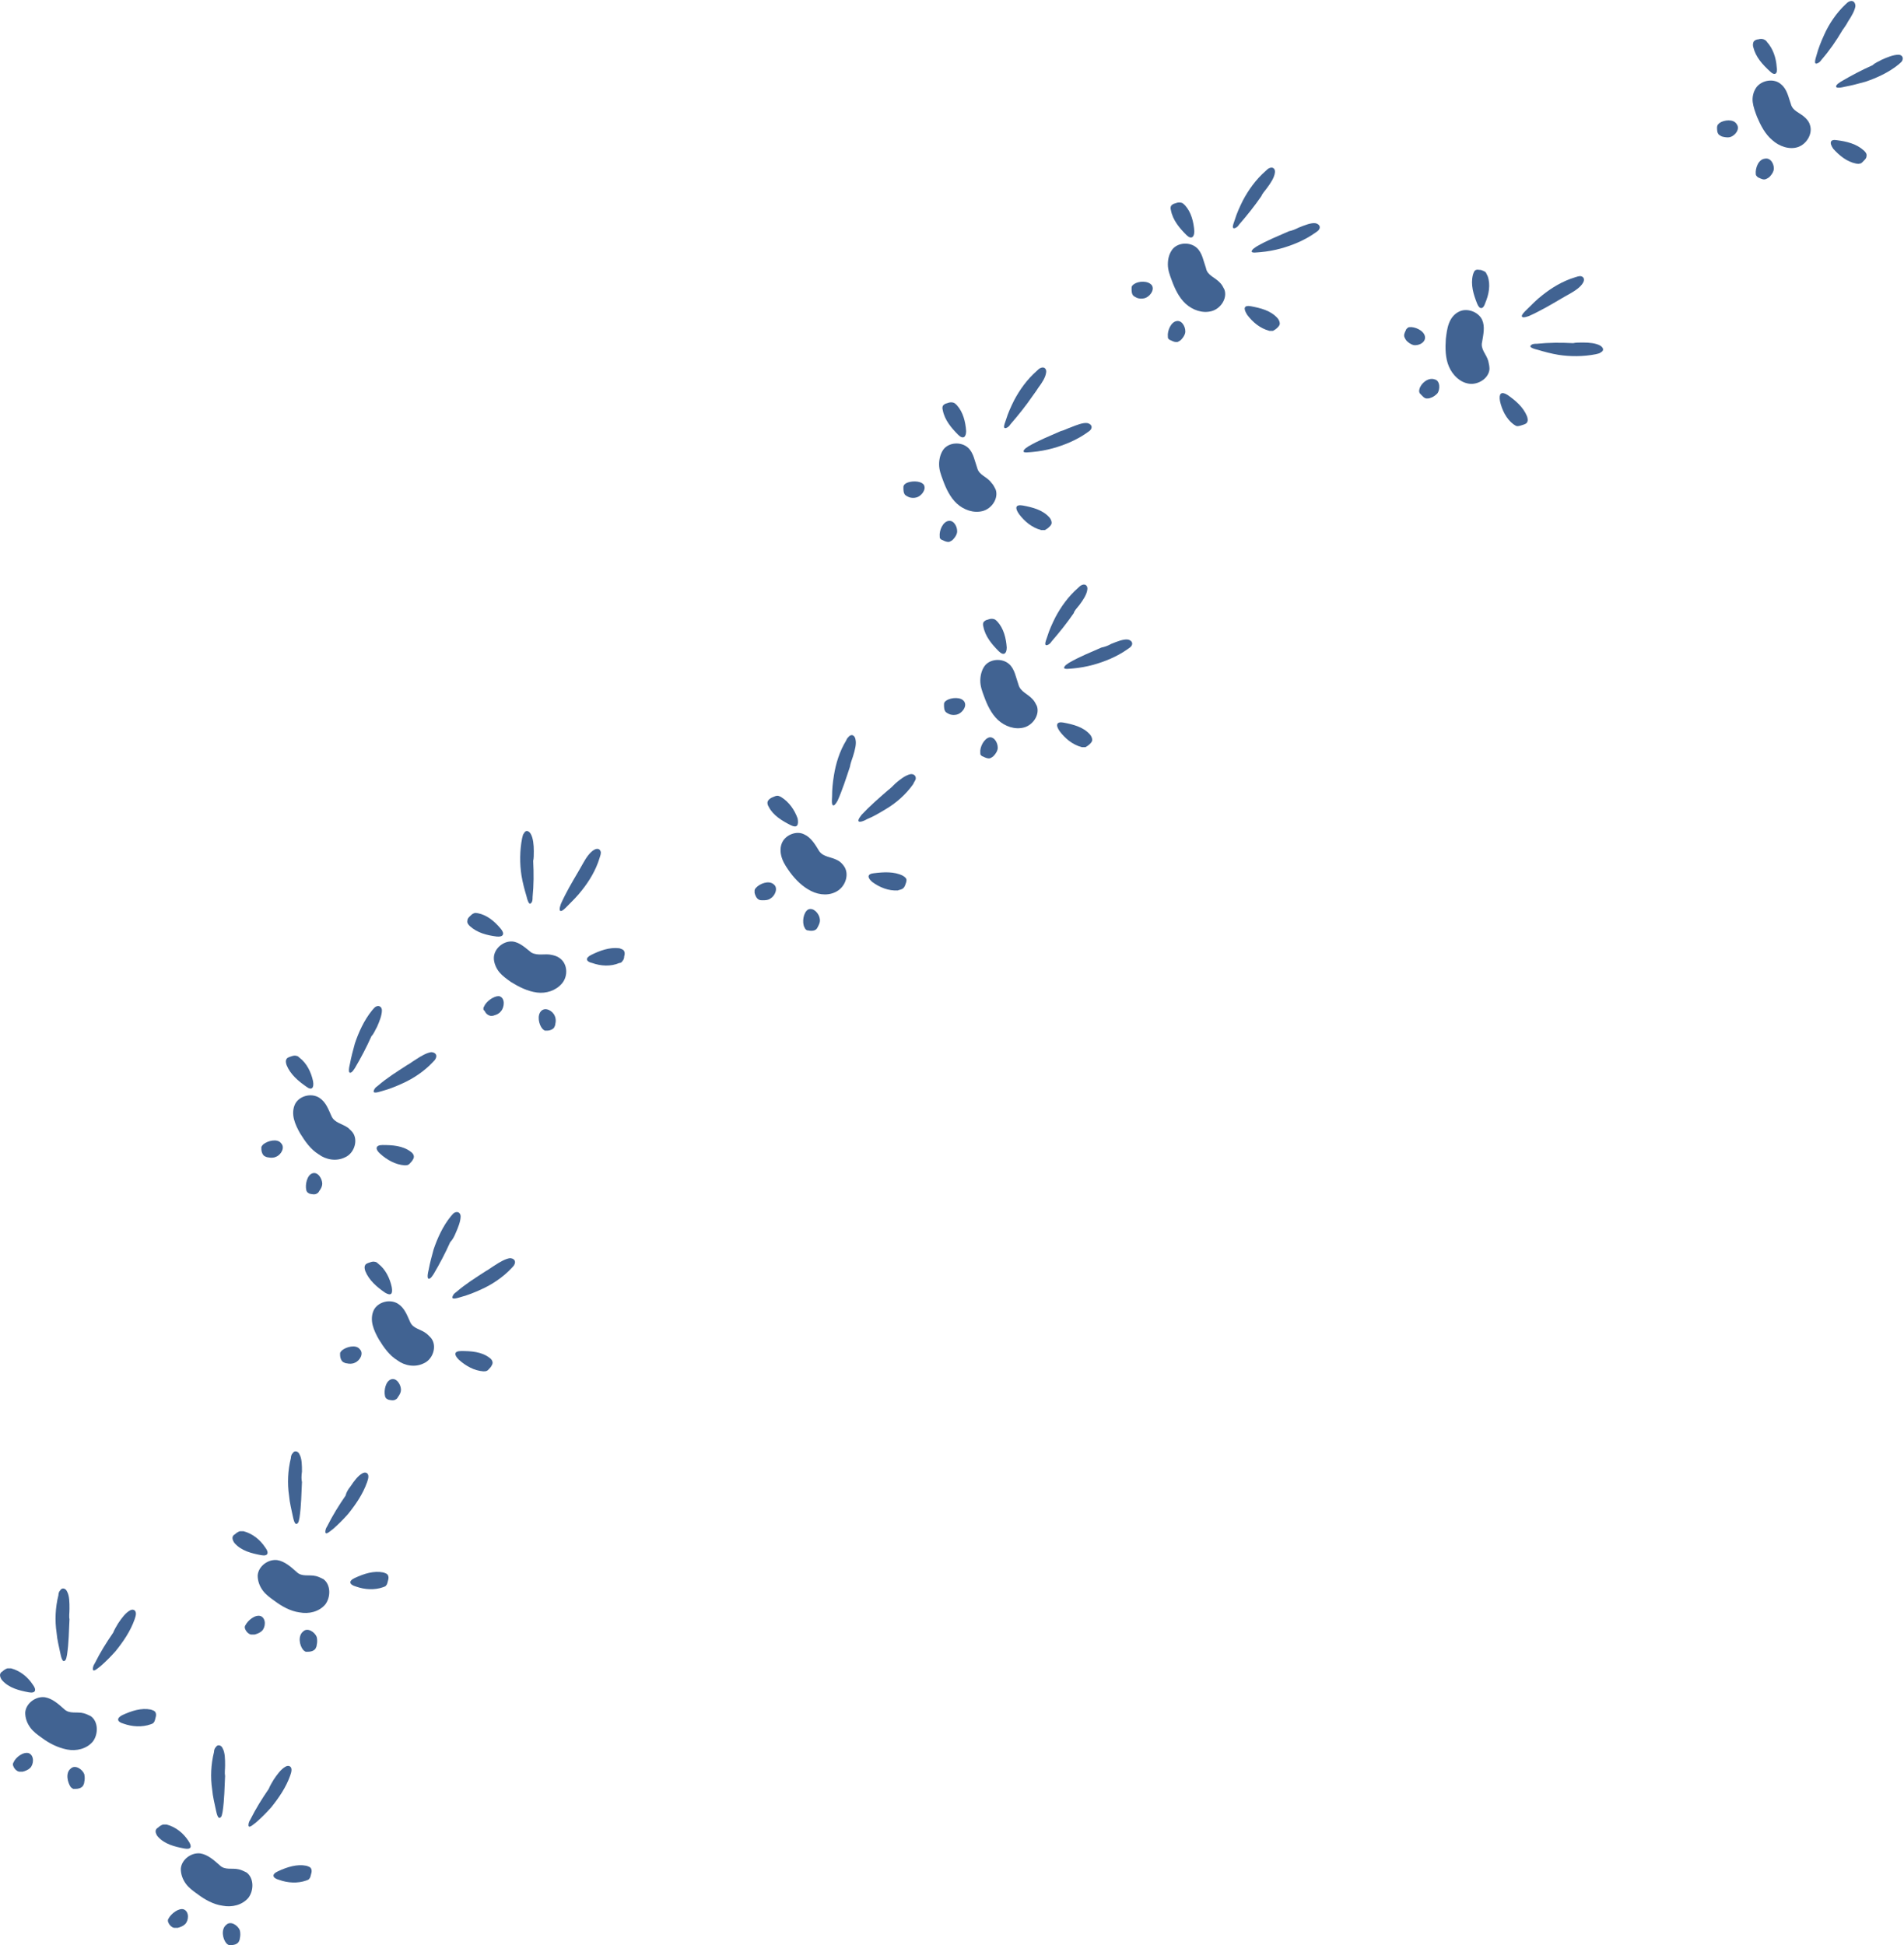 <?xml version="1.0" encoding="UTF-8" standalone="no"?><svg xmlns="http://www.w3.org/2000/svg" xmlns:xlink="http://www.w3.org/1999/xlink" fill="#000000" height="316.3" preserveAspectRatio="xMidYMid meet" version="1" viewBox="64.3 123.2 309.6 316.3" width="309.6" zoomAndPan="magnify"><g fill="#416392" id="change1_7"><path d="M103.2,427.2c0.4,0.1,0.8,0.3,1.2,0.5c1.2,0.9,1.2,2.9,0.3,4.1c-1,1.2-2.7,1.6-4.2,1.3 c-1.5-0.2-2.9-1-4.1-1.9c-0.7-0.5-1.4-1-1.9-1.7s-0.8-1.5-0.8-2.4c0.1-1.5,1.7-2.7,3.2-2.5c1.2,0.2,2.2,1.1,3.1,1.9 C100.9,427.4,102,426.9,103.2,427.2z"/><path d="M109.5,427.5c1.5-0.7,3.1-1.2,4.6-0.9c0.3,0.1,0.7,0.2,0.8,0.5c0.1,0.2,0.1,0.5,0,0.8 c-0.1,0.3-0.1,0.6-0.3,0.8c-0.1,0.2-0.3,0.2-0.5,0.3c-1.4,0.5-3,0.4-4.4-0.1C108.6,428.6,108.4,428,109.5,427.5z"/><path d="M94.3,423.8c-1.6-0.3-3.2-0.7-4.3-1.9c-0.2-0.2-0.4-0.6-0.4-0.9c0-0.3,0.2-0.5,0.4-0.6 c0.2-0.2,0.5-0.4,0.8-0.5c0.2,0,0.4,0,0.6,0c1.5,0.4,2.7,1.4,3.5,2.6C95.6,423.5,95.4,424,94.3,423.8z"/><path d="M108.8,412.6c0.6-0.9,1.2-1.7,1.9-2.1c0.5-0.3,1-0.1,1,0.5c0,0.3-0.1,0.6-0.2,0.9c-0.7,2-1.9,3.7-3.1,5.2 c-0.8,0.9-1.6,1.7-2.4,2.4c-0.3,0.2-1.3,1.2-1.3,0.5c0-0.3,0.1-0.6,0.3-0.9c0.9-1.8,1.9-3.4,3-5 C108.2,413.6,108.5,413.1,108.8,412.6z"/><path d="M100.9,410.3c0-1,0-2.1-0.4-2.8c-0.2-0.5-0.8-0.7-1.1-0.2c-0.2,0.2-0.3,0.5-0.3,0.8c-0.5,2-0.6,4.1-0.3,6.1 c0.1,1.2,0.4,2.3,0.6,3.3c0.1,0.4,0.3,1.7,0.8,1.2c0.2-0.2,0.2-0.5,0.3-0.9c0.3-2,0.3-3.9,0.4-5.8 C100.8,411.5,100.9,410.9,100.9,410.3z"/><path d="M101.1,439.2c0.1,0.1,0.2,0.2,0.4,0.3c0.1,0,0.2,0,0.4,0c0.4,0,0.9-0.1,1.2-0.5c0.1-0.2,0.2-0.4,0.2-0.6 c0.1-0.4,0.1-0.9,0-1.3c-0.3-0.8-1.5-1.6-2.2-0.9C100.2,436.9,100.5,438.5,101.1,439.2z"/><path d="M91.7,435.2c-0.1,0.1-0.1,0.3-0.1,0.4c0,0.1,0.1,0.2,0.1,0.3c0.2,0.4,0.5,0.7,0.9,0.8c0.2,0,0.4,0,0.6,0 c0.4-0.1,0.9-0.3,1.2-0.6c0.6-0.6,0.7-2-0.2-2.4C93.4,433.4,92.1,434.4,91.7,435.2z"/></g><g fill="#416392" id="change1_6"><path d="M77.9,401.8c0.4,0.1,0.8,0.3,1.2,0.5c1.2,0.9,1.2,2.9,0.3,4.1c-1,1.2-2.7,1.6-4.2,1.3s-2.9-1-4.1-1.9 c-0.7-0.5-1.4-1-1.9-1.7c-0.5-0.7-0.8-1.5-0.8-2.4c0.1-1.5,1.7-2.7,3.2-2.5c1.2,0.2,2.2,1.1,3.1,1.9 C75.6,402,76.8,401.5,77.9,401.8z"/><path d="M84.2,402.1c1.5-0.7,3.1-1.2,4.6-0.9c0.3,0.1,0.7,0.2,0.8,0.5c0.1,0.2,0.1,0.5,0,0.8 c-0.1,0.3-0.1,0.6-0.3,0.8c-0.1,0.2-0.3,0.2-0.5,0.3c-1.4,0.5-3,0.4-4.4-0.1C83.3,403.2,83.2,402.6,84.2,402.1z"/><path d="M69,398.4c-1.6-0.3-3.2-0.7-4.3-1.9c-0.2-0.2-0.4-0.6-0.4-0.9c0-0.3,0.2-0.5,0.4-0.6 c0.2-0.2,0.5-0.4,0.8-0.5c0.2,0,0.4,0,0.6,0c1.5,0.4,2.7,1.4,3.5,2.6C70.3,398,70.1,398.6,69,398.4z"/><path d="M83.5,387.2c0.6-0.9,1.2-1.7,1.9-2.1c0.5-0.3,1-0.1,1,0.5c0,0.3-0.1,0.6-0.2,0.9c-0.7,2-1.9,3.7-3.1,5.2 c-0.8,0.9-1.6,1.7-2.4,2.4c-0.3,0.2-1.3,1.2-1.3,0.5c0-0.3,0.1-0.6,0.3-0.9c0.9-1.8,1.9-3.4,3-5C82.9,388.2,83.2,387.7,83.5,387.2z"/><path d="M75.6,384.8c0-1,0-2.1-0.4-2.8c-0.2-0.5-0.8-0.7-1.1-0.2c-0.2,0.2-0.3,0.5-0.3,0.8c-0.5,2-0.6,4.1-0.3,6.1 c0.1,1.2,0.4,2.3,0.6,3.3c0.1,0.4,0.3,1.7,0.8,1.2c0.2-0.2,0.2-0.5,0.3-0.9c0.3-2,0.3-3.9,0.4-5.8 C75.5,386.1,75.6,385.5,75.6,384.8z"/><path d="M75.8,413.8c0.1,0.1,0.2,0.2,0.4,0.3c0.1,0,0.2,0,0.4,0c0.4,0,0.9-0.1,1.2-0.5c0.1-0.2,0.2-0.4,0.2-0.6 c0.1-0.4,0.1-0.9,0-1.3c-0.3-0.8-1.5-1.6-2.2-0.9C74.9,411.5,75.3,413.1,75.8,413.8z"/><path d="M66.5,409.8c-0.1,0.1-0.1,0.3-0.1,0.4c0,0.1,0.1,0.2,0.1,0.3c0.2,0.4,0.5,0.7,0.9,0.8c0.2,0,0.4,0,0.6,0 c0.4-0.1,0.9-0.3,1.2-0.6c0.6-0.6,0.7-2-0.2-2.4C68.1,408,66.8,409,66.5,409.8z"/></g><g fill="#416392" id="change1_12"><path d="M115.7,379.5c0.4,0.1,0.8,0.3,1.2,0.5c1.2,0.9,1.2,2.9,0.3,4.1c-1,1.2-2.7,1.6-4.2,1.3 c-1.5-0.2-2.9-1-4.1-1.9c-0.7-0.5-1.4-1-1.9-1.7c-0.5-0.7-0.8-1.5-0.8-2.4c0.1-1.5,1.7-2.7,3.2-2.5c1.2,0.2,2.2,1.1,3.1,1.9 C113.4,379.7,114.5,379.2,115.7,379.5z"/><path d="M122,379.8c1.5-0.7,3.1-1.2,4.6-0.9c0.3,0.1,0.7,0.2,0.8,0.5c0.1,0.2,0.1,0.5,0,0.8 c-0.1,0.3-0.1,0.6-0.3,0.8c-0.1,0.2-0.3,0.2-0.5,0.3c-1.4,0.5-3,0.4-4.4-0.1C121.1,380.9,120.9,380.3,122,379.8z"/><path d="M106.8,376.1c-1.6-0.3-3.2-0.7-4.3-1.9c-0.2-0.2-0.4-0.6-0.4-0.9c0-0.3,0.2-0.5,0.4-0.6 c0.2-0.2,0.5-0.4,0.8-0.5c0.2,0,0.4,0,0.6,0c1.5,0.4,2.7,1.4,3.5,2.6C108.1,375.7,107.9,376.3,106.8,376.1z"/><path d="M121.3,364.9c0.6-0.9,1.2-1.7,1.9-2.1c0.5-0.3,1-0.1,1,0.5c0,0.3-0.1,0.6-0.2,0.9c-0.7,2-1.9,3.7-3.1,5.2 c-0.8,0.9-1.6,1.7-2.4,2.4c-0.3,0.2-1.3,1.2-1.3,0.5c0-0.3,0.1-0.6,0.3-0.9c0.9-1.8,1.9-3.4,3-5 C120.6,365.9,120.9,365.4,121.3,364.9z"/><path d="M113.4,362.5c0-1,0-2.1-0.4-2.8c-0.2-0.5-0.8-0.7-1.1-0.2c-0.2,0.2-0.3,0.5-0.3,0.8c-0.5,2-0.6,4.1-0.3,6.1 c0.1,1.2,0.4,2.3,0.6,3.3c0.1,0.4,0.3,1.7,0.8,1.2c0.2-0.2,0.2-0.5,0.3-0.9c0.3-2,0.3-3.9,0.4-5.8 C113.3,363.8,113.3,363.2,113.4,362.5z"/><path d="M113.6,391.5c0.1,0.1,0.2,0.2,0.4,0.3c0.1,0,0.2,0,0.4,0c0.4,0,0.9-0.1,1.2-0.5c0.1-0.2,0.2-0.4,0.2-0.6 c0.1-0.4,0.1-0.9,0-1.3c-0.3-0.8-1.5-1.6-2.2-0.9C112.7,389.2,113,390.8,113.6,391.5z"/><path d="M104.2,387.5c-0.1,0.1-0.1,0.3-0.1,0.4c0,0.1,0.1,0.2,0.1,0.3c0.2,0.4,0.5,0.7,0.9,0.8c0.2,0,0.4,0,0.6,0 c0.4-0.1,0.9-0.3,1.2-0.6c0.6-0.6,0.7-2-0.2-2.4C105.8,385.7,104.6,386.7,104.2,387.5z"/></g><g fill="#416392" id="change1_3"><path d="M133.7,340.1c0.3,0.3,0.7,0.6,0.9,1c0.7,1.3,0,3.2-1.4,3.8c-1.4,0.7-3.1,0.4-4.3-0.5 c-1.3-0.8-2.2-2.1-3-3.4c-0.4-0.7-0.8-1.5-1-2.3s-0.2-1.7,0.2-2.5c0.7-1.3,2.6-1.8,3.9-1c1.1,0.7,1.5,1.9,2,3 C131.5,339.3,132.7,339.3,133.7,340.1z"/><path d="M139.3,342.9c1.6,0,3.3,0.1,4.6,1.1c0.3,0.2,0.5,0.5,0.5,0.8c0,0.3-0.2,0.5-0.3,0.7 c-0.2,0.2-0.4,0.5-0.6,0.6c-0.2,0.1-0.4,0.1-0.6,0.1c-1.5-0.1-2.9-0.9-4-1.9C138.1,343.5,138.1,342.9,139.3,342.9z"/><path d="M126.9,333.4c-1.3-0.9-2.6-2-3.2-3.5c-0.1-0.3-0.2-0.7,0-1c0.1-0.2,0.4-0.3,0.7-0.4 c0.3-0.1,0.6-0.2,0.9-0.1c0.2,0,0.4,0.2,0.5,0.3c1.2,0.9,1.9,2.4,2.2,3.8C128.2,333.6,127.9,334,126.9,333.4z"/><path d="M144.7,329c0.9-0.6,1.8-1.1,2.5-1.2c0.5,0,1,0.3,0.8,0.9c-0.1,0.3-0.3,0.5-0.5,0.7c-1.4,1.5-3.2,2.7-5,3.5 c-1.1,0.5-2.1,0.9-3.2,1.2c-0.4,0.1-1.7,0.6-1.4-0.1c0.1-0.3,0.3-0.5,0.6-0.7c1.5-1.3,3.1-2.3,4.8-3.4 C143.7,329.7,144.2,329.3,144.7,329z"/><path d="M138.4,323.7c0.4-0.9,0.8-1.9,0.8-2.7c0-0.5-0.4-0.9-1-0.6c-0.2,0.1-0.4,0.4-0.6,0.6 c-1.3,1.6-2.2,3.6-2.8,5.4c-0.3,1.1-0.6,2.2-0.8,3.3c-0.1,0.4-0.4,1.7,0.2,1.4c0.2-0.1,0.4-0.4,0.6-0.7c1-1.7,1.9-3.4,2.7-5.2 C137.9,324.8,138.2,324.2,138.4,323.7z"/><path d="M126.9,350.2c0,0.1,0.1,0.3,0.2,0.4c0.1,0.1,0.2,0.1,0.3,0.2c0.4,0.1,0.9,0.2,1.2,0 c0.2-0.1,0.3-0.2,0.4-0.4c0.3-0.4,0.5-0.8,0.5-1.2c0-0.8-0.7-2-1.6-1.7C127,347.8,126.7,349.3,126.9,350.2z"/><path d="M119.9,342.8c-0.1,0.1-0.2,0.2-0.3,0.4c0,0.1,0,0.2,0,0.4c0,0.4,0.2,0.9,0.5,1.1c0.2,0.1,0.4,0.2,0.6,0.2 c0.4,0.1,0.9,0.1,1.3-0.1c0.8-0.3,1.5-1.5,0.8-2.2C122.2,341.8,120.6,342.2,119.9,342.8z"/></g><g fill="#416392" id="change1_4"><path d="M120.9,306.6c0.3,0.3,0.7,0.6,0.9,1c0.7,1.3,0,3.2-1.4,3.8c-1.4,0.7-3.1,0.4-4.3-0.5 c-1.3-0.8-2.2-2.1-3-3.4c-0.4-0.7-0.8-1.5-1-2.3c-0.2-0.8-0.2-1.7,0.2-2.5c0.7-1.3,2.6-1.8,3.9-1c1.1,0.7,1.5,1.9,2,3 C118.7,305.8,119.9,305.9,120.9,306.6z"/><path d="M126.5,309.4c1.6,0,3.3,0.1,4.6,1.1c0.3,0.2,0.5,0.5,0.5,0.8c0,0.3-0.2,0.5-0.3,0.7 c-0.2,0.2-0.4,0.5-0.6,0.6c-0.2,0.1-0.4,0.1-0.6,0.1c-1.5-0.1-2.9-0.9-4-1.9C125.3,310.1,125.3,309.4,126.5,309.4z"/><path d="M114.1,299.9c-1.3-0.9-2.6-2-3.2-3.5c-0.1-0.3-0.2-0.7,0-1c0.1-0.2,0.4-0.3,0.7-0.4 c0.3-0.1,0.6-0.2,0.9-0.1c0.2,0,0.4,0.2,0.5,0.3c1.2,0.9,1.9,2.4,2.2,3.8C115.4,300.1,115,300.6,114.1,299.9z"/><path d="M131.9,295.5c0.9-0.6,1.8-1.1,2.5-1.2c0.5,0,1,0.3,0.8,0.9c-0.1,0.3-0.3,0.5-0.5,0.7 c-1.4,1.5-3.2,2.7-5,3.5c-1.1,0.5-2.1,0.9-3.2,1.2c-0.4,0.1-1.7,0.6-1.4-0.1c0.1-0.3,0.3-0.5,0.6-0.7c1.5-1.3,3.1-2.3,4.8-3.4 C130.9,296.2,131.4,295.8,131.9,295.5z"/><path d="M125.6,290.2c0.4-0.9,0.8-1.9,0.8-2.7c0-0.5-0.4-0.9-1-0.6c-0.2,0.1-0.4,0.4-0.6,0.6 c-1.3,1.6-2.2,3.6-2.8,5.4c-0.3,1.1-0.6,2.2-0.8,3.3c-0.1,0.4-0.4,1.7,0.2,1.4c0.2-0.1,0.4-0.4,0.6-0.7c1-1.7,1.9-3.4,2.7-5.2 C125.1,291.3,125.3,290.7,125.6,290.2z"/><path d="M114.1,316.7c0,0.1,0.1,0.3,0.2,0.4c0.1,0.1,0.2,0.1,0.3,0.2c0.4,0.1,0.9,0.2,1.2,0 c0.2-0.1,0.3-0.2,0.4-0.4c0.3-0.4,0.5-0.8,0.5-1.2c0-0.8-0.7-2-1.6-1.7C114.2,314.3,113.9,315.9,114.1,316.7z"/><path d="M107.1,309.3c-0.1,0.1-0.2,0.2-0.3,0.4c0,0.1,0,0.2,0,0.4c0,0.4,0.2,0.9,0.5,1.1c0.2,0.1,0.4,0.2,0.6,0.2 c0.4,0.1,0.9,0.1,1.3-0.1c0.8-0.3,1.5-1.5,0.8-2.2C109.4,308.3,107.8,308.7,107.1,309.3z"/></g><g fill="#416392" id="change1_8"><path d="M154.1,278.5c0.4,0.1,0.8,0.2,1.2,0.5c1.3,0.9,1.4,2.9,0.4,4.1s-2.6,1.7-4.1,1.5c-1.5-0.2-2.9-0.9-4.2-1.7 c-0.7-0.5-1.4-1-1.9-1.6s-0.9-1.5-0.9-2.3c0-1.5,1.5-2.8,3-2.7c1.2,0.1,2.2,1.1,3.1,1.8C151.8,278.7,152.9,278.2,154.1,278.5z"/><path d="M160.4,278.5c1.4-0.7,3-1.3,4.6-1.1c0.3,0.1,0.7,0.2,0.8,0.5c0.1,0.2,0.1,0.5,0,0.8c0,0.3-0.1,0.6-0.3,0.8 c-0.1,0.2-0.3,0.3-0.5,0.3c-1.4,0.6-3,0.5-4.4,0C159.6,279.6,159.4,279,160.4,278.5z"/><path d="M145.1,275.5c-1.6-0.2-3.2-0.6-4.4-1.7c-0.2-0.2-0.5-0.5-0.4-0.9c0-0.3,0.2-0.5,0.4-0.7 c0.2-0.2,0.4-0.4,0.7-0.5c0.2-0.1,0.4,0,0.6,0c1.5,0.3,2.7,1.3,3.7,2.5C146.4,275,146.2,275.6,145.1,275.5z"/><path d="M159.1,263.6c0.5-0.9,1.1-1.8,1.8-2.2c0.5-0.3,1-0.2,1.1,0.4c0,0.3-0.1,0.6-0.2,0.9c-0.6,2-1.7,3.8-2.9,5.3 c-0.7,0.9-1.5,1.7-2.3,2.5c-0.3,0.3-1.2,1.3-1.3,0.6c0-0.3,0.1-0.6,0.2-0.9c0.8-1.8,1.8-3.5,2.8-5.2 C158.5,264.7,158.8,264.1,159.1,263.6z"/><path d="M151.1,261.6c0-1-0.1-2.1-0.5-2.8c-0.3-0.5-0.8-0.7-1.1-0.1c-0.2,0.2-0.2,0.5-0.3,0.8 c-0.4,2-0.4,4.2-0.1,6.1c0.2,1.2,0.5,2.3,0.8,3.3c0.1,0.4,0.4,1.7,0.8,1.1c0.2-0.2,0.2-0.6,0.2-0.9c0.2-2,0.2-3.9,0.1-5.9 C151.1,262.8,151.1,262.2,151.1,261.6z"/><path d="M152.5,290.5c0.1,0.1,0.2,0.2,0.4,0.3c0.1,0,0.2,0,0.4,0c0.4,0,0.9-0.2,1.1-0.5c0.1-0.2,0.2-0.4,0.2-0.6 c0.1-0.4,0.1-0.9-0.1-1.3c-0.3-0.8-1.5-1.5-2.2-0.8C151.6,288.3,151.9,289.8,152.5,290.5z"/><path d="M143,286.9c-0.1,0.1-0.1,0.3-0.1,0.4c0,0.1,0.1,0.2,0.2,0.3c0.2,0.4,0.5,0.7,1,0.8c0.2,0,0.4,0,0.6-0.1 c0.4-0.1,0.8-0.3,1.1-0.7c0.5-0.6,0.7-2.1-0.3-2.4C144.6,285.1,143.3,286.1,143,286.9z"/></g><g fill="#416392" id="change1_9"><path d="M200.5,263.1c0.4,0.2,0.7,0.5,1,0.9c0.9,1.2,0.4,3.1-0.9,4c-1.3,0.9-3,0.8-4.4,0.1c-1.4-0.7-2.5-1.8-3.4-3 c-0.5-0.7-1-1.4-1.3-2.2c-0.3-0.8-0.4-1.7-0.1-2.5c0.5-1.4,2.4-2.2,3.7-1.5c1.1,0.5,1.8,1.7,2.4,2.7 C198.2,262.6,199.4,262.5,200.5,263.1z"/><path d="M206.4,265.2c1.6-0.2,3.3-0.3,4.7,0.4c0.3,0.2,0.6,0.4,0.6,0.7c0,0.3-0.1,0.5-0.2,0.8 c-0.1,0.3-0.3,0.6-0.6,0.7c-0.2,0.1-0.4,0.1-0.6,0.2c-1.5,0.1-3-0.5-4.2-1.4C205.3,265.9,205.3,265.3,206.4,265.2z"/><path d="M192.9,257.4c-1.4-0.7-2.9-1.6-3.6-3c-0.2-0.3-0.3-0.7-0.1-1c0.1-0.2,0.4-0.4,0.6-0.5 c0.3-0.1,0.6-0.3,0.9-0.3c0.2,0,0.4,0.1,0.6,0.2c1.3,0.8,2.2,2.1,2.7,3.5C194.2,257.4,193.9,257.9,192.9,257.4z"/><path d="M209.9,250.6c0.8-0.7,1.6-1.3,2.4-1.5c0.5-0.1,1,0.2,0.9,0.8c-0.1,0.3-0.3,0.5-0.4,0.8 c-1.2,1.7-2.8,3.1-4.5,4.1c-1,0.6-2,1.2-3,1.6c-0.3,0.2-1.6,0.8-1.4,0.1c0.1-0.3,0.3-0.5,0.5-0.8c1.3-1.4,2.8-2.7,4.3-4 C209,251.5,209.5,251,209.9,250.6z"/><path d="M203,246.2c0.3-1,0.6-2,0.4-2.8c-0.1-0.5-0.5-0.9-1-0.5c-0.2,0.2-0.4,0.4-0.5,0.7c-1.1,1.8-1.7,3.8-2,5.7 c-0.2,1.2-0.3,2.3-0.3,3.4c0,0.4-0.2,1.8,0.4,1.4c0.2-0.2,0.4-0.5,0.5-0.7c0.8-1.8,1.4-3.7,2-5.5 C202.6,247.3,202.8,246.8,203,246.2z"/><path d="M195.1,274c0.1,0.1,0.1,0.3,0.3,0.4c0.1,0.1,0.2,0.1,0.3,0.1c0.4,0.1,0.9,0.1,1.2-0.1 c0.2-0.1,0.3-0.3,0.4-0.5c0.2-0.4,0.4-0.8,0.3-1.3c-0.1-0.8-1-1.9-1.9-1.5C194.9,271.6,194.7,273.2,195.1,274z"/><path d="M187.2,267.6c-0.1,0.1-0.2,0.3-0.2,0.4c0,0.1,0,0.2,0,0.4c0.1,0.4,0.3,0.9,0.7,1.1c0.2,0.1,0.4,0.1,0.6,0.1 c0.4,0,0.9,0,1.3-0.3c0.7-0.4,1.3-1.7,0.5-2.3C189.3,266.3,187.8,266.9,187.2,267.6z"/></g><g fill="#416392" id="change1_11"><path d="M232.2,236.9c0.3,0.3,0.5,0.7,0.7,1.1c0.5,1.4-0.6,3.1-2.1,3.5s-3.1-0.2-4.2-1.2s-1.8-2.5-2.3-3.9 c-0.3-0.8-0.6-1.6-0.6-2.5c0-0.8,0.2-1.7,0.7-2.4c0.9-1.2,2.9-1.3,4-0.3c0.9,0.8,1.1,2.2,1.5,3.3 C230.2,235.7,231.4,236,232.2,236.9z"/><path d="M237.2,240.7c1.6,0.3,3.2,0.7,4.3,1.9c0.2,0.2,0.4,0.6,0.4,0.9c0,0.3-0.2,0.5-0.4,0.7 c-0.2,0.2-0.5,0.4-0.7,0.5c-0.2,0-0.4,0-0.6,0c-1.5-0.4-2.7-1.4-3.6-2.6C235.9,241.1,236.1,240.5,237.2,240.7z"/><path d="M226.7,229.1c-1.1-1.1-2.2-2.4-2.5-4c-0.1-0.3-0.1-0.7,0.2-0.9c0.2-0.2,0.5-0.2,0.7-0.3 c0.3-0.1,0.6-0.1,0.9,0c0.2,0.1,0.3,0.2,0.5,0.4c1,1.1,1.4,2.7,1.5,4.2C228,229.5,227.5,229.9,226.7,229.1z"/><path d="M245,227.9c1-0.4,2-0.8,2.7-0.7c0.5,0.1,0.9,0.5,0.6,1c-0.1,0.2-0.4,0.4-0.7,0.6c-1.7,1.2-3.7,2-5.5,2.5 c-1.1,0.3-2.2,0.5-3.3,0.6c-0.4,0-1.8,0.3-1.4-0.3c0.1-0.2,0.4-0.4,0.7-0.6c1.7-1,3.5-1.7,5.3-2.5 C243.9,228.4,244.5,228.2,245,227.9z"/><path d="M239.8,221.6c0.6-0.8,1.2-1.7,1.3-2.5c0.1-0.5-0.2-1-0.8-0.8c-0.3,0.1-0.5,0.3-0.7,0.5 c-1.6,1.4-2.8,3.1-3.7,4.8c-0.5,1-1,2.1-1.3,3.1c-0.1,0.4-0.7,1.6,0,1.4c0.3-0.1,0.5-0.3,0.7-0.6c1.3-1.5,2.5-3,3.6-4.6 C239,222.5,239.4,222.1,239.8,221.6z"/><path d="M223.7,245.6c0,0.2,0,0.3,0.1,0.4c0.1,0.1,0.2,0.2,0.3,0.2c0.4,0.2,0.8,0.4,1.2,0.3 c0.2-0.1,0.4-0.2,0.5-0.3c0.3-0.3,0.6-0.7,0.7-1.1c0.2-0.8-0.4-2.1-1.3-2C224.3,243.3,223.6,244.7,223.7,245.6z"/><path d="M218.2,237.1c-0.1,0.1-0.3,0.2-0.3,0.3c-0.1,0.1-0.1,0.2-0.1,0.4c0,0.4,0,0.9,0.3,1.2 c0.1,0.1,0.3,0.2,0.5,0.3c0.4,0.2,0.9,0.2,1.3,0.1c0.8-0.2,1.7-1.3,1.2-2.1C220.6,236.5,219,236.6,218.2,237.1z"/></g><g fill="#416392" id="change1_1"><path d="M225.5,201.7c0.3,0.3,0.5,0.7,0.7,1.1c0.5,1.4-0.6,3.1-2.1,3.5c-1.5,0.4-3.1-0.2-4.2-1.2 c-1.1-1-1.8-2.5-2.3-3.9c-0.3-0.8-0.6-1.6-0.6-2.5c0-0.8,0.2-1.7,0.7-2.4c0.9-1.2,2.9-1.3,4-0.3c0.9,0.8,1.1,2.2,1.5,3.3 C223.5,200.5,224.8,200.7,225.5,201.7z"/><path d="M230.6,205.4c1.6,0.3,3.2,0.7,4.3,1.9c0.2,0.2,0.4,0.6,0.4,0.9c0,0.3-0.2,0.5-0.4,0.7 c-0.2,0.2-0.5,0.4-0.7,0.5c-0.2,0-0.4,0-0.6,0c-1.5-0.4-2.7-1.4-3.6-2.6C229.3,205.8,229.4,205.2,230.6,205.4z"/><path d="M220.1,193.9c-1.1-1.1-2.2-2.4-2.5-4c-0.1-0.3-0.1-0.7,0.2-0.9c0.2-0.2,0.5-0.2,0.7-0.3 c0.3-0.1,0.6-0.1,0.9,0c0.2,0.1,0.3,0.2,0.5,0.4c1,1.1,1.4,2.7,1.5,4.2C221.4,194.3,220.9,194.7,220.1,193.9z"/><path d="M238.4,192.7c1-0.4,2-0.8,2.7-0.7c0.5,0.1,0.9,0.5,0.6,1c-0.1,0.2-0.4,0.4-0.7,0.6c-1.7,1.2-3.7,2-5.5,2.5 c-1.1,0.3-2.2,0.5-3.3,0.6c-0.4,0-1.8,0.3-1.4-0.3c0.1-0.2,0.4-0.4,0.7-0.6c1.7-1,3.5-1.7,5.3-2.5 C237.3,193.2,237.8,192.9,238.4,192.7z"/><path d="M233.1,186.3c0.6-0.8,1.2-1.7,1.3-2.5c0.1-0.5-0.2-1-0.8-0.8c-0.3,0.1-0.5,0.3-0.7,0.5 c-1.6,1.4-2.8,3.1-3.7,4.8c-0.5,1-1,2.1-1.3,3.1c-0.1,0.4-0.7,1.6,0,1.4c0.3-0.1,0.5-0.3,0.7-0.6c1.3-1.5,2.5-3,3.6-4.6 C232.4,187.3,232.8,186.8,233.1,186.3z"/><path d="M217.1,210.4c0,0.2,0,0.3,0.1,0.4c0.1,0.1,0.2,0.2,0.3,0.2c0.4,0.2,0.8,0.4,1.2,0.3 c0.2-0.1,0.4-0.2,0.5-0.3c0.3-0.3,0.6-0.7,0.7-1.1c0.2-0.8-0.4-2.1-1.3-2C217.6,208,217,209.5,217.1,210.4z"/><path d="M211.6,201.8c-0.1,0.1-0.3,0.2-0.3,0.3c-0.1,0.1-0.1,0.2-0.1,0.4c0,0.4,0,0.9,0.3,1.2 c0.1,0.1,0.3,0.2,0.5,0.3c0.4,0.2,0.9,0.2,1.3,0.1c0.8-0.2,1.7-1.3,1.2-2.1C213.9,201.3,212.3,201.4,211.6,201.8z"/></g><g fill="#416392" id="change1_5"><path d="M262.7,169.2c0.3,0.3,0.5,0.7,0.7,1.1c0.5,1.4-0.6,3.1-2.1,3.5c-1.5,0.4-3.1-0.2-4.2-1.2 c-1.1-1-1.8-2.5-2.3-3.9c-0.3-0.8-0.6-1.6-0.6-2.5s0.2-1.7,0.7-2.4c0.9-1.2,2.9-1.3,4-0.3c0.9,0.8,1.1,2.2,1.5,3.3 C260.6,168,261.9,168.3,262.7,169.2z"/><path d="M267.7,173c1.6,0.3,3.2,0.7,4.3,1.9c0.2,0.2,0.4,0.6,0.4,0.9c0,0.3-0.2,0.5-0.4,0.7 c-0.2,0.2-0.5,0.4-0.7,0.5c-0.2,0-0.4,0-0.6,0c-1.5-0.4-2.7-1.4-3.6-2.6C266.4,173.3,266.6,172.8,267.7,173z"/><path d="M257.2,161.4c-1.1-1.1-2.2-2.4-2.5-4c-0.1-0.3-0.1-0.7,0.2-0.9c0.2-0.2,0.5-0.2,0.7-0.3 c0.3-0.1,0.6-0.1,0.9,0c0.2,0.1,0.3,0.2,0.5,0.4c1,1.1,1.4,2.7,1.5,4.2C258.5,161.8,258,162.2,257.2,161.4z"/><path d="M275.5,160.2c1-0.4,2-0.8,2.7-0.7c0.5,0.1,0.9,0.5,0.6,1c-0.1,0.2-0.4,0.4-0.7,0.6c-1.7,1.2-3.7,2-5.5,2.5 c-1.1,0.3-2.2,0.5-3.3,0.6c-0.4,0-1.8,0.3-1.4-0.3c0.1-0.2,0.4-0.4,0.7-0.6c1.7-1,3.5-1.7,5.3-2.5 C274.4,160.7,274.9,160.5,275.5,160.2z"/><path d="M270.3,153.8c0.6-0.8,1.2-1.7,1.3-2.5c0.1-0.5-0.2-1-0.8-0.8c-0.3,0.1-0.5,0.3-0.7,0.5 c-1.6,1.4-2.8,3.1-3.7,4.8c-0.5,1-1,2.1-1.3,3.1c-0.1,0.4-0.7,1.6,0,1.4c0.3-0.1,0.5-0.3,0.7-0.6c1.3-1.5,2.5-3,3.6-4.6 C269.5,154.8,269.9,154.3,270.3,153.8z"/><path d="M254.2,177.9c0,0.2,0,0.3,0.1,0.4c0.1,0.1,0.2,0.2,0.3,0.2c0.4,0.2,0.8,0.4,1.2,0.3 c0.2-0.1,0.4-0.2,0.5-0.3c0.3-0.3,0.6-0.7,0.7-1.1c0.2-0.8-0.4-2.1-1.3-2C254.7,175.5,254.1,177,254.2,177.9z"/><path d="M248.7,169.4c-0.1,0.1-0.3,0.2-0.3,0.3c-0.1,0.1-0.1,0.2-0.1,0.4c0,0.4,0,0.9,0.3,1.2 c0.1,0.1,0.3,0.2,0.5,0.3c0.4,0.2,0.9,0.2,1.3,0.1c0.8-0.2,1.7-1.3,1.2-2.1C251,168.8,249.4,168.9,248.7,169.4z"/></g><g fill="#416392" id="change1_2"><path d="M306.3,181.9c0.1,0.4,0.2,0.9,0.2,1.3c-0.1,1.5-1.8,2.6-3.3,2.4c-1.5-0.2-2.7-1.4-3.3-2.8s-0.6-3-0.5-4.5 c0.1-0.8,0.2-1.7,0.5-2.5c0.3-0.8,0.8-1.5,1.6-1.9c1.3-0.7,3.2,0,3.8,1.3c0.5,1.1,0.2,2.4,0,3.6C305,180,306,180.8,306.3,181.9z"/><path d="M309.4,187.4c1.3,0.9,2.6,2,3.2,3.5c0.1,0.3,0.2,0.7,0,1c-0.1,0.2-0.4,0.3-0.7,0.4 c-0.3,0.1-0.6,0.2-0.9,0.2c-0.2,0-0.4-0.2-0.6-0.3c-1.2-0.9-1.9-2.4-2.2-3.8C308,187.2,308.4,186.8,309.4,187.4z"/><path d="M304.5,172.6c-0.6-1.5-1.1-3.1-0.7-4.7c0.1-0.3,0.2-0.7,0.5-0.8c0.2-0.1,0.5,0,0.8,0 c0.3,0.1,0.6,0.2,0.8,0.4c0.1,0.2,0.2,0.4,0.3,0.6c0.5,1.4,0.2,3-0.4,4.4C305.5,173.5,304.9,173.6,304.5,172.6z"/><path d="M321.7,178.9c1,0,2.1,0.1,2.8,0.5c0.5,0.3,0.7,0.8,0.1,1.1c-0.2,0.2-0.5,0.2-0.8,0.3 c-2,0.4-4.2,0.4-6.1,0.1c-1.2-0.2-2.3-0.5-3.3-0.8c-0.4-0.1-1.7-0.4-1.1-0.8c0.2-0.2,0.6-0.2,0.9-0.2c2-0.2,3.9-0.2,5.9-0.1 C320.5,178.9,321.1,178.9,321.7,178.9z"/><path d="M319.5,171c0.9-0.5,1.8-1.1,2.2-1.8c0.3-0.5,0.2-1-0.4-1.1c-0.3,0-0.6,0.1-0.9,0.2c-2,0.6-3.8,1.7-5.3,2.9 c-0.9,0.7-1.7,1.5-2.5,2.3c-0.3,0.3-1.3,1.2-0.6,1.3c0.3,0,0.6-0.1,0.9-0.2c1.8-0.8,3.5-1.8,5.2-2.8 C318.4,171.6,319,171.3,319.5,171z"/><path d="M295.1,186.5c0,0.1-0.1,0.3,0,0.5c0,0.1,0.1,0.2,0.2,0.3c0.3,0.3,0.6,0.7,1,0.7c0.2,0,0.4,0,0.6-0.1 c0.4-0.1,0.8-0.4,1.1-0.7c0.5-0.6,0.5-2.1-0.4-2.3C296.5,184.5,295.3,185.6,295.1,186.5z"/><path d="M293.5,176.4c-0.2,0-0.3,0.1-0.4,0.2c-0.1,0.1-0.2,0.2-0.2,0.3c-0.2,0.4-0.4,0.8-0.2,1.2 c0.1,0.2,0.2,0.4,0.3,0.5c0.3,0.3,0.7,0.6,1.1,0.7c0.8,0.2,2.1-0.4,1.9-1.4C295.8,176.9,294.3,176.3,293.5,176.4z"/></g><g fill="#416392" id="change1_10"><path d="M357.9,142.4c0.3,0.3,0.6,0.7,0.7,1.1c0.5,1.4-0.5,3.1-1.9,3.6s-3.1-0.1-4.2-1.1c-1.2-1-1.9-2.4-2.5-3.8 c-0.3-0.8-0.6-1.6-0.7-2.4c-0.1-0.8,0.1-1.7,0.6-2.4c0.9-1.2,2.9-1.5,4-0.5c1,0.8,1.2,2.1,1.6,3.2 C355.8,141.3,357,141.5,357.9,142.4z"/><path d="M363,146c1.6,0.2,3.2,0.6,4.4,1.7c0.2,0.2,0.5,0.5,0.4,0.9c0,0.3-0.2,0.5-0.4,0.7c-0.2,0.2-0.4,0.5-0.7,0.5 c-0.2,0.1-0.4,0-0.6,0c-1.5-0.3-2.7-1.3-3.7-2.4C361.7,146.4,361.9,145.8,363,146z"/><path d="M352.1,134.8c-1.2-1.1-2.3-2.3-2.7-3.9c-0.1-0.3-0.1-0.7,0.1-1c0.2-0.2,0.5-0.3,0.7-0.3 c0.3-0.1,0.6-0.1,0.9,0c0.2,0.1,0.4,0.2,0.5,0.4c1,1.1,1.5,2.6,1.6,4.1C353.4,135.2,352.9,135.6,352.1,134.8z"/><path d="M370.3,132.9c0.9-0.4,1.9-0.8,2.7-0.8c0.5,0,0.9,0.4,0.6,1c-0.1,0.2-0.4,0.4-0.6,0.6 c-1.6,1.3-3.6,2.2-5.4,2.8c-1.1,0.3-2.2,0.6-3.3,0.8c-0.4,0.1-1.7,0.4-1.4-0.2c0.1-0.2,0.4-0.4,0.7-0.6c1.7-1,3.4-1.9,5.2-2.7 C369.2,133.4,369.8,133.2,370.3,132.9z"/><path d="M364.8,126.7c0.6-0.9,1.1-1.8,1.2-2.5c0-0.5-0.3-1-0.9-0.8c-0.3,0.1-0.5,0.3-0.7,0.5 c-1.5,1.4-2.7,3.2-3.5,5c-0.5,1.1-0.9,2.1-1.2,3.2c-0.1,0.4-0.6,1.7,0.1,1.4c0.3-0.1,0.5-0.3,0.7-0.6c1.3-1.5,2.4-3.1,3.4-4.8 C364.1,127.8,364.5,127.3,364.8,126.7z"/><path d="M349.8,151.5c0,0.2,0.1,0.3,0.2,0.4c0.1,0.1,0.2,0.2,0.3,0.2c0.4,0.2,0.8,0.4,1.2,0.2 c0.2-0.1,0.4-0.2,0.5-0.3c0.3-0.3,0.6-0.7,0.7-1.1c0.2-0.8-0.4-2.1-1.4-1.9C350.2,149.1,349.7,150.6,349.8,151.5z"/><path d="M343.9,143.2c-0.1,0.1-0.2,0.2-0.3,0.3c0,0.1-0.1,0.2-0.1,0.4c0,0.4,0,0.9,0.3,1.2c0.1,0.1,0.3,0.2,0.5,0.3 c0.4,0.1,0.9,0.2,1.3,0.1c0.8-0.2,1.7-1.3,1.1-2.1C346.2,142.5,344.6,142.7,343.9,143.2z"/></g></svg>